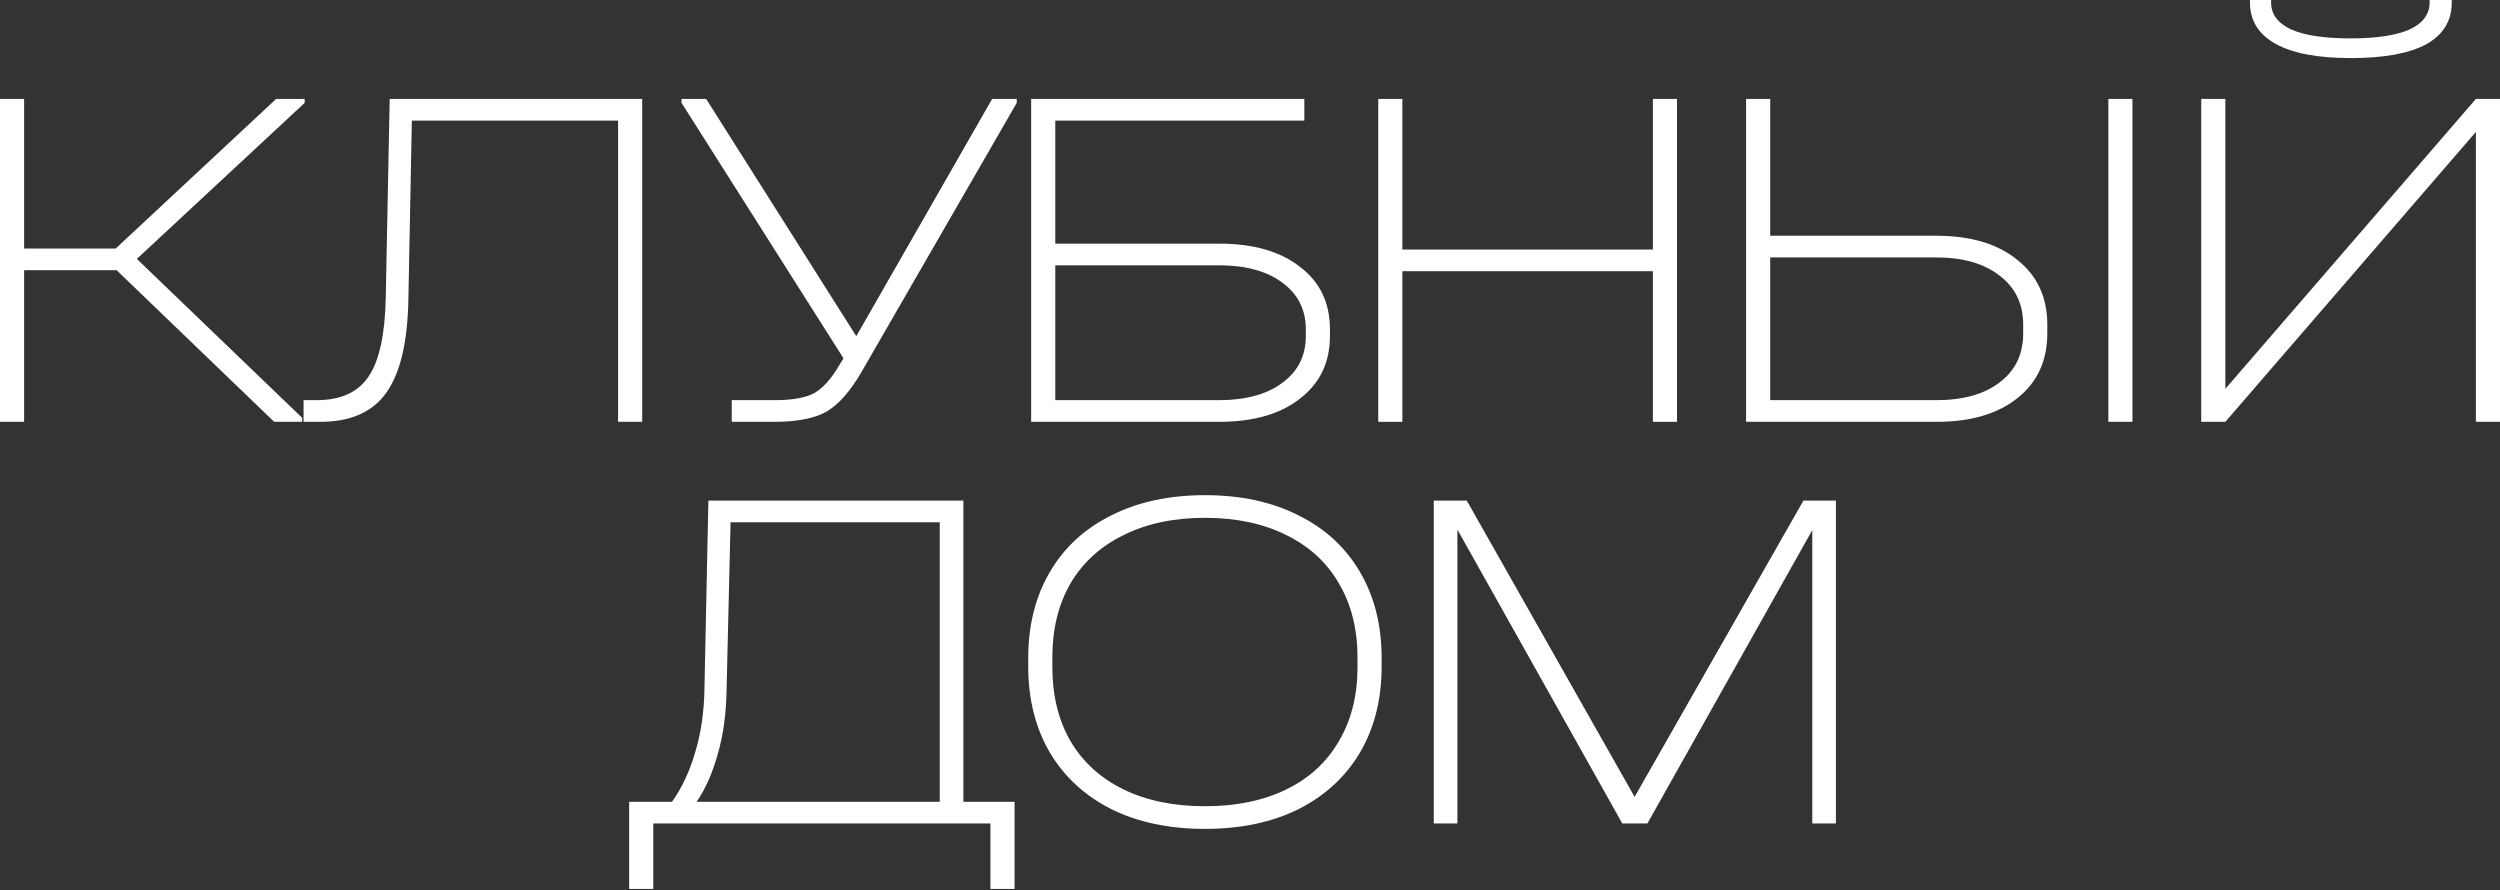 <svg width="1320" height="470" viewBox="0 0 1320 470" fill="none" xmlns="http://www.w3.org/2000/svg">
<rect x="0" y="0" width="1320" height="470" fill="#333333" stroke="none"/>
<path d="M969.364 434.789H956.889V279.897L869.828 434.789H856.573L769.512 279.637V434.789H757.037V264.304H774.449L863.071 420.756L952.212 264.304H969.364V434.789Z" fill="white"/>
<path d="M636.202 437.648C617.317 437.648 600.857 434.183 586.824 427.253C572.79 420.149 561.961 410.187 554.338 397.366C546.714 384.371 542.903 369.211 542.903 351.886V347.468C542.903 330.142 546.714 314.982 554.338 301.988C561.961 288.993 572.79 279.031 586.824 272.101C600.857 264.997 617.317 261.445 636.202 261.445C655.087 261.445 671.546 264.997 685.58 272.101C699.614 279.031 710.443 288.993 718.066 301.988C725.689 314.982 729.501 330.142 729.501 347.468V351.886C729.501 369.211 725.689 384.371 718.066 397.366C710.443 410.187 699.614 420.149 685.58 427.253C671.546 434.183 655.087 437.648 636.202 437.648ZM636.202 425.693C652.661 425.693 666.955 422.748 679.083 416.857C691.211 410.966 700.48 402.477 706.891 391.388C713.475 380.3 716.767 367.219 716.767 352.146V347.208C716.767 332.134 713.475 319.053 706.891 307.965C700.48 296.876 691.211 288.387 679.083 282.496C666.955 276.432 652.661 273.4 636.202 273.4C619.742 273.4 605.449 276.432 593.321 282.496C581.193 288.387 571.837 296.876 565.253 307.965C558.843 319.053 555.637 332.134 555.637 347.208V352.146C555.637 367.219 558.843 380.3 565.253 391.388C571.837 402.477 581.193 410.966 593.321 416.857C605.449 422.748 619.742 425.693 636.202 425.693Z" fill="white"/>
<path d="M535.685 423.354V469.354H522.951V434.789H344.929V469.354H332.194V423.354H354.804C360.002 416.078 364.074 407.415 367.019 397.366C370.138 387.144 371.784 375.795 371.957 363.321L374.036 264.304H508.657V423.354H535.685ZM383.652 363.581C383.479 376.575 381.919 388.097 378.974 398.146C376.202 408.194 372.477 416.597 367.799 423.354H496.182V275.739H385.731L383.652 363.581Z" fill="white"/>
<path d="M1174.98 52.237V205.31L1307.27 52.237H1320V222.722H1307.27V69.65L1174.98 222.722H1162.25V52.237H1174.98ZM1241.25 30.667C1223.76 30.667 1210.5 28.154 1201.49 23.13C1192.48 18.105 1187.98 10.829 1187.98 1.299V0H1199.15V1.299C1199.15 7.537 1202.7 12.301 1209.81 15.593C1216.91 18.712 1227.39 20.271 1241.25 20.271C1254.77 20.271 1265.08 18.712 1272.18 15.593C1279.28 12.301 1282.84 7.537 1282.84 1.299V0H1294.53V1.299C1294.53 11.002 1290.03 18.365 1281.02 23.39C1272.01 28.241 1258.75 30.667 1241.25 30.667Z" fill="white"/>
<path d="M934.668 52.237V124.485H1022.51C1040.53 124.485 1054.74 128.73 1065.13 137.22C1075.7 145.536 1080.98 156.971 1080.98 171.525V175.943C1080.98 190.496 1075.7 201.931 1065.13 210.248C1054.74 218.564 1040.53 222.722 1022.51 222.722H921.934V52.237H934.668ZM1125.94 52.237V222.722H1113.21V52.237H1125.94ZM1022.25 211.287C1036.46 211.287 1047.63 208.169 1055.77 201.931C1064.09 195.694 1068.25 187.031 1068.25 175.943V171.525C1068.25 160.436 1064.09 151.773 1055.77 145.536C1047.63 139.126 1036.46 135.92 1022.25 135.92H934.668V211.287H1022.25Z" fill="white"/>
<path d="M740.446 52.237V131.762H872.728V52.237H885.462V222.722H872.728V143.197H740.446V222.722H727.711V52.237H740.446Z" fill="white"/>
<path d="M688.688 52.237V63.672H557.186V128.644H643.728C661.746 128.644 675.954 132.715 686.349 140.858C696.918 148.828 702.202 159.83 702.202 173.864V177.502C702.202 191.363 696.918 202.365 686.349 210.508C675.954 218.651 661.746 222.722 643.728 222.722H544.451V52.237H688.688ZM643.468 211.287C657.675 211.287 668.85 208.255 676.993 202.191C685.309 196.127 689.468 187.898 689.468 177.502V173.864C689.468 163.468 685.309 155.239 676.993 149.175C668.85 143.111 657.675 140.079 643.468 140.079H557.186V211.287H643.468Z" fill="white"/>
<path d="M536.841 52.237V54.316L454.977 196.214C449.086 206.436 442.936 213.453 436.525 217.265C430.115 220.903 420.932 222.722 408.977 222.722H386.367V211.287H408.977C418.16 211.287 425.09 210.075 429.768 207.649C434.446 205.05 438.951 200.026 443.282 192.576L445.361 189.197L359.859 54.316V52.237H372.853L452.118 177.502L523.847 52.237H536.841Z" fill="white"/>
<path d="M339.082 222.722H326.348V63.672H217.456L215.636 157.491C215.29 180.361 211.392 196.994 203.942 207.389C196.665 217.611 185.057 222.722 169.117 222.722H160.281V211.287H167.038C179.859 211.287 189.041 207.129 194.586 198.813C200.303 190.496 203.335 176.463 203.682 156.711L205.761 52.237H339.082V222.722Z" fill="white"/>
<path d="M160.869 54.316L72.248 136.7L159.57 220.643V222.722H144.757L61.593 142.677H12.734V222.722H0V52.237H12.734V131.242H61.073L145.796 52.237H160.869V54.316Z" fill="white"/>
</svg>

